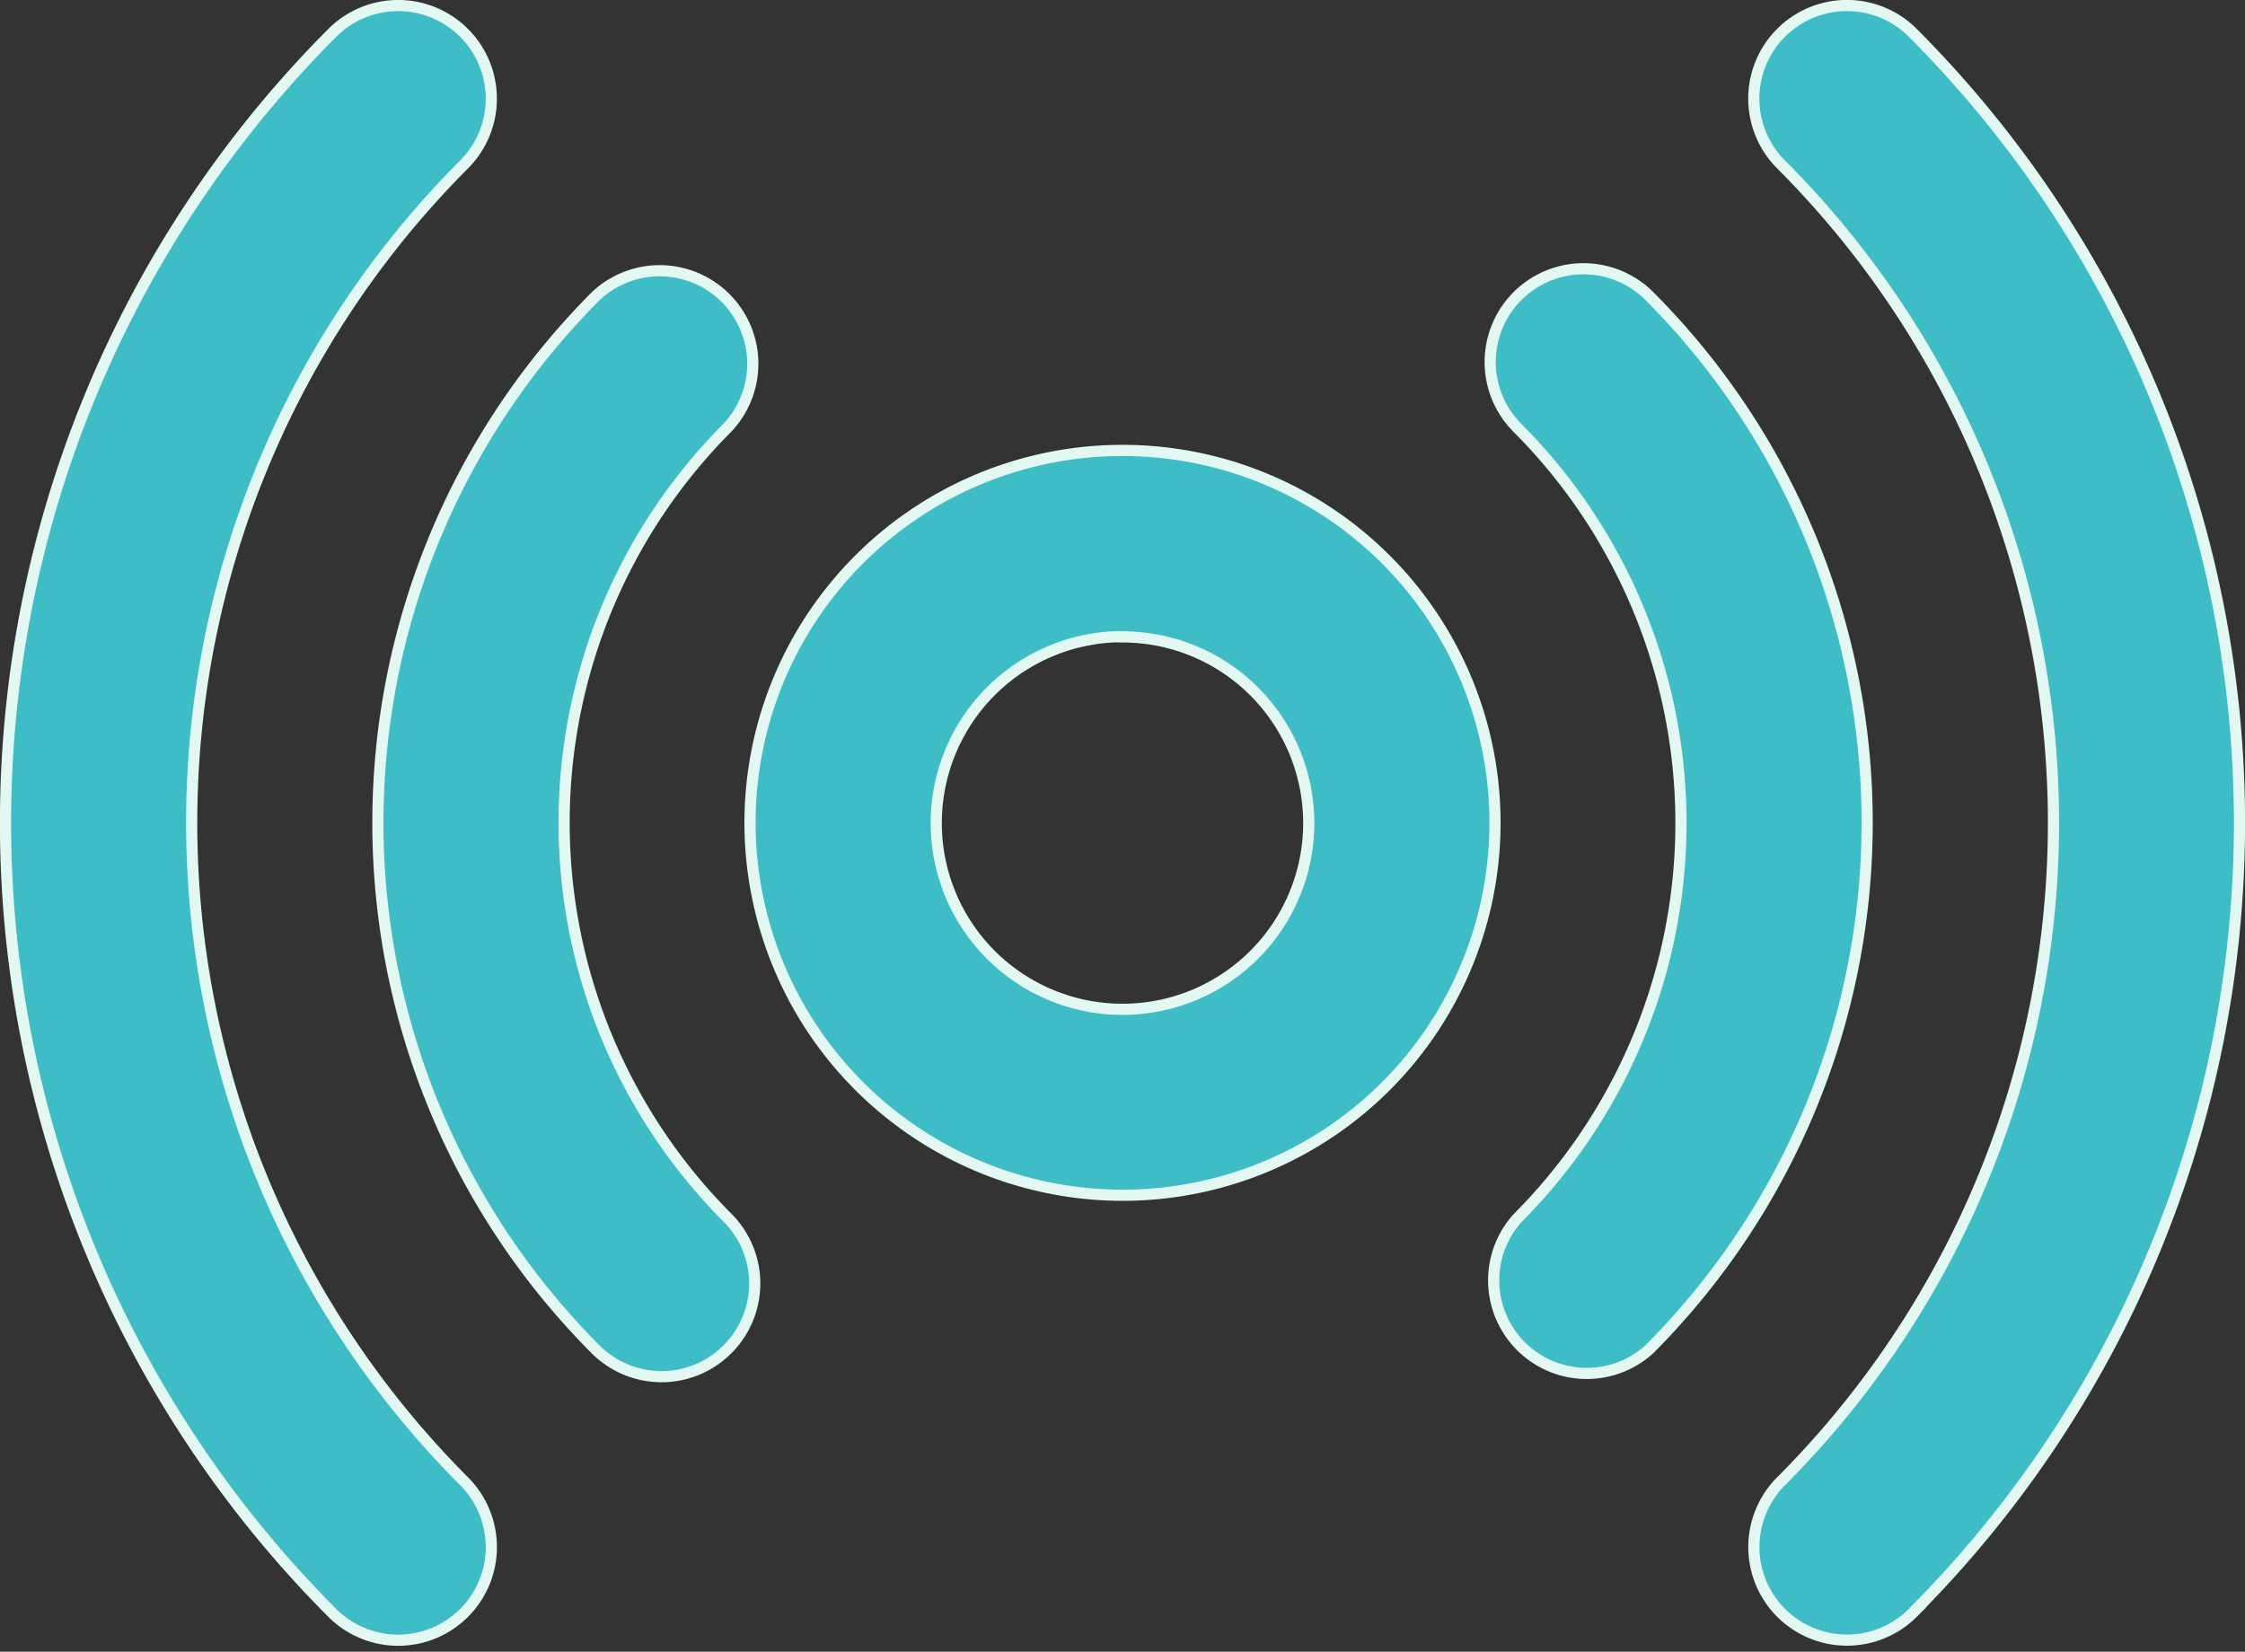 <svg xmlns="http://www.w3.org/2000/svg" width="40.2" height="29.582" viewBox="0 0 40.2 29.582">
  <rect x="0" y="0" width="40.2" height="29.582" fill="#333333" stroke="none"/>
  <g id="sensor" transform="translate(-0.906 -4.122)">
    <path id="Path_7698" data-name="Path 7698" d="M35.155,33.008a20.033,20.033,0,0,0,0-28.3A1.667,1.667,0,0,0,32.8,7.068a16.693,16.693,0,0,1,0,23.582,1.667,1.667,0,1,0,2.358,2.358ZM9.215,7.068A1.667,1.667,0,0,0,6.857,4.71a20.033,20.033,0,0,0,0,28.3A1.667,1.667,0,0,0,9.215,30.65,16.693,16.693,0,0,1,9.215,7.068Z" transform="translate(0 0)" fill="#3ebdc6" stroke="#e3f7f3" stroke-width="0.2"/>
    <path id="Path_7699" data-name="Path 7699" d="M27.77,26.4a13.354,13.354,0,0,0,0-18.865A1.667,1.667,0,0,0,25.412,9.9a10.018,10.018,0,0,1,0,14.149A1.667,1.667,0,0,0,27.77,26.4Zm-16.507,0a1.667,1.667,0,0,0,0-2.358,10.018,10.018,0,0,1,0-14.149A1.667,1.667,0,0,0,8.905,7.538a13.354,13.354,0,0,0,0,18.865A1.667,1.667,0,0,0,11.263,26.4Z" transform="translate(2.669 1.888)" fill="#3ebdc6" stroke="#e3f7f3" stroke-width="0.2"/>
    <path id="Path_7700" data-name="Path 7700" d="M15.67,22.34A6.67,6.67,0,1,0,9,15.67,6.676,6.676,0,0,0,15.67,22.34Zm0-10a3.335,3.335,0,1,1-3.335,3.335A3.339,3.339,0,0,1,15.67,12.335Z" transform="translate(5.336 3.189)" fill="#3ebdc6" stroke="#e3f7f3" stroke-width="0.2"/>
  </g>
</svg>
